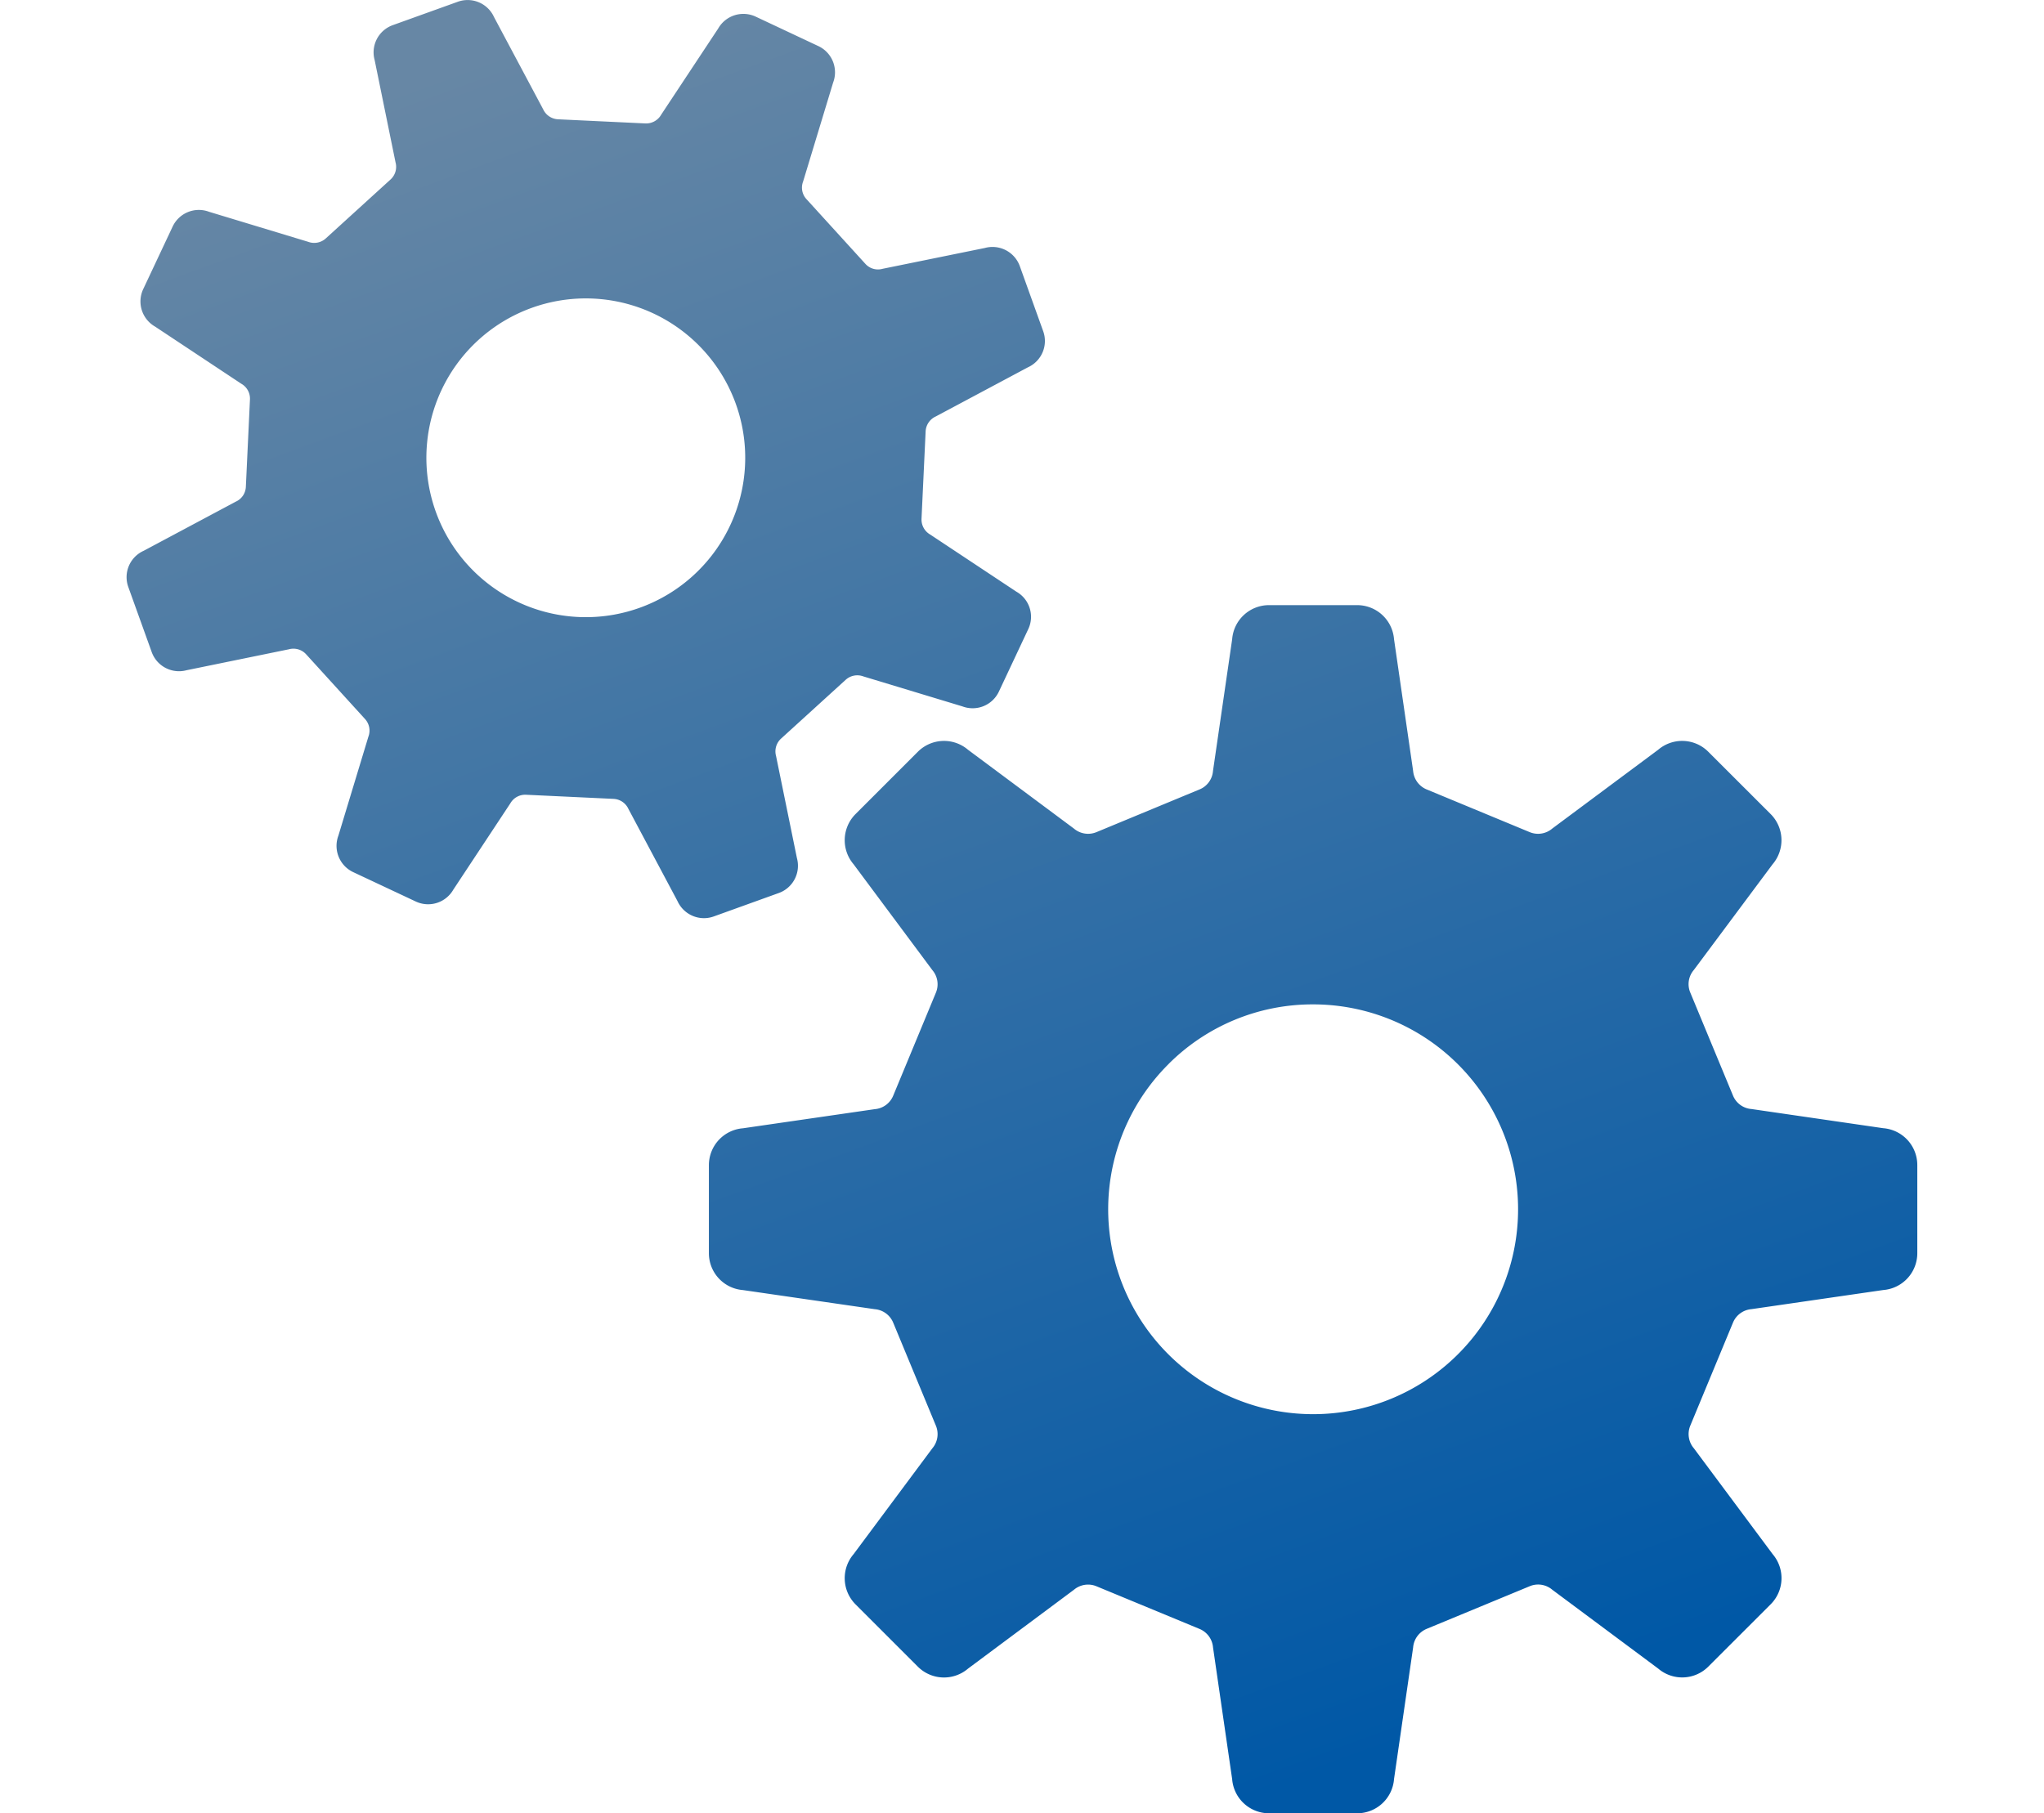 <svg xmlns="http://www.w3.org/2000/svg" xmlns:xlink="http://www.w3.org/1999/xlink" width="142" height="126.001" viewBox="0 0 142 126.001"><defs><linearGradient id="a" x1="0.264" x2="0.631" y2="1" gradientUnits="objectBoundingBox"><stop offset="0" stop-color="#6787a5"/><stop offset="1" stop-color="#0058a6"/></linearGradient></defs><g transform="translate(513.711 -447.216)"><path d="M79.367,126a2.571,2.571,0,0,1-2.56-2.371l-1.328-9.147a1.527,1.527,0,0,0-.936-1.292l-7.161-2.964a1.523,1.523,0,0,0-1.572.246l-7.351,5.474a2.57,2.57,0,0,1-3.487-.134l-4.329-4.33a2.572,2.572,0,0,1-.137-3.487l5.472-7.355a1.52,1.52,0,0,0,.248-1.572L53.26,91.909a1.523,1.523,0,0,0-1.284-.938l-9.154-1.328a2.567,2.567,0,0,1-2.367-2.56V80.96A2.57,2.57,0,0,1,42.822,78.4l9.154-1.328a1.519,1.519,0,0,0,1.284-.938l2.966-7.158a1.513,1.513,0,0,0-.248-1.568l-5.472-7.355a2.572,2.572,0,0,1,.137-3.487l4.329-4.33a2.569,2.569,0,0,1,3.487-.136l7.351,5.471a1.52,1.52,0,0,0,1.572.25l7.161-2.968a1.51,1.51,0,0,0,.933-1.286l1.331-9.148a2.566,2.566,0,0,1,2.56-2.371h6.126a2.569,2.569,0,0,1,2.56,2.371l1.326,9.148a1.53,1.53,0,0,0,.938,1.286l7.16,2.968a1.516,1.516,0,0,0,1.57-.25L106.4,52.1a2.565,2.565,0,0,1,3.485.136l4.332,4.33a2.572,2.572,0,0,1,.136,3.487L108.88,67.4a1.506,1.506,0,0,0-.246,1.57l2.966,7.158a1.515,1.515,0,0,0,1.287.935l9.148,1.331a2.571,2.571,0,0,1,2.37,2.562v6.124a2.567,2.567,0,0,1-2.37,2.56l-9.148,1.328a1.525,1.525,0,0,0-1.287.938l-2.966,7.158a1.523,1.523,0,0,0,.247,1.572l5.474,7.355a2.569,2.569,0,0,1-.137,3.487l-4.332,4.33a2.566,2.566,0,0,1-3.484.134l-7.354-5.474a1.517,1.517,0,0,0-1.57-.246l-7.162,2.964a1.533,1.533,0,0,0-.937,1.292l-1.327,9.147A2.571,2.571,0,0,1,85.494,126Zm-7-52.041A14.238,14.238,0,1,0,82.43,69.791,14.142,14.142,0,0,0,72.365,73.958ZM38.272,62.61l-3.407-6.4a1.2,1.2,0,0,0-1.037-.7l-6.069-.286a1.192,1.192,0,0,0-1.1.6L22.7,61.818a2.017,2.017,0,0,1-2.611.823L15.743,60.6a2.018,2.018,0,0,1-1.027-2.536L16.8,51.188a1.193,1.193,0,0,0-.235-1.228l-4.088-4.493a1.192,1.192,0,0,0-1.2-.351L4.172,46.57a2.017,2.017,0,0,1-2.426-1.263L.12,40.786a2.009,2.009,0,0,1,1.067-2.514l6.4-3.415a1.184,1.184,0,0,0,.7-1.031l.285-6.069a1.184,1.184,0,0,0-.6-1.092l-5.99-3.972a2.012,2.012,0,0,1-.824-2.608L3.2,15.743a2.014,2.014,0,0,1,2.535-1.027L12.613,16.8a1.2,1.2,0,0,0,1.228-.235l4.495-4.092a1.189,1.189,0,0,0,.348-1.2L17.234,4.172a2.008,2.008,0,0,1,1.258-2.426L23.011.12a2.013,2.013,0,0,1,2.518,1.067l3.41,6.4a1.2,1.2,0,0,0,1.034.7l6.069.288a1.2,1.2,0,0,0,1.093-.6L41.1,1.981a2.015,2.015,0,0,1,2.611-.825L48.058,3.2a2.012,2.012,0,0,1,1.028,2.536L47,12.613a1.178,1.178,0,0,0,.235,1.225l4.089,4.492a1.179,1.179,0,0,0,1.2.346l7.1-1.446a2.017,2.017,0,0,1,2.43,1.26l1.625,4.521a2.008,2.008,0,0,1-1.067,2.514l-6.4,3.415a1.2,1.2,0,0,0-.7,1.032l-.285,6.069a1.2,1.2,0,0,0,.6,1.1l5.99,3.972a2.005,2.005,0,0,1,.823,2.606L60.6,48.058a2.015,2.015,0,0,1-2.536,1.025L51.185,47a1.2,1.2,0,0,0-1.223.233l-4.494,4.09a1.2,1.2,0,0,0-.349,1.2l1.451,7.1a2.012,2.012,0,0,1-1.26,2.429l-4.519,1.629a2,2,0,0,1-.678.119A2.024,2.024,0,0,1,38.272,62.61ZM28.121,21.4a11.075,11.075,0,1,0,3.79-.666A11.077,11.077,0,0,0,28.121,21.4Z" transform="translate(-504.918 447.218)" fill="url(#a)"/></g><rect width="142" height="126" fill="none"/></svg>